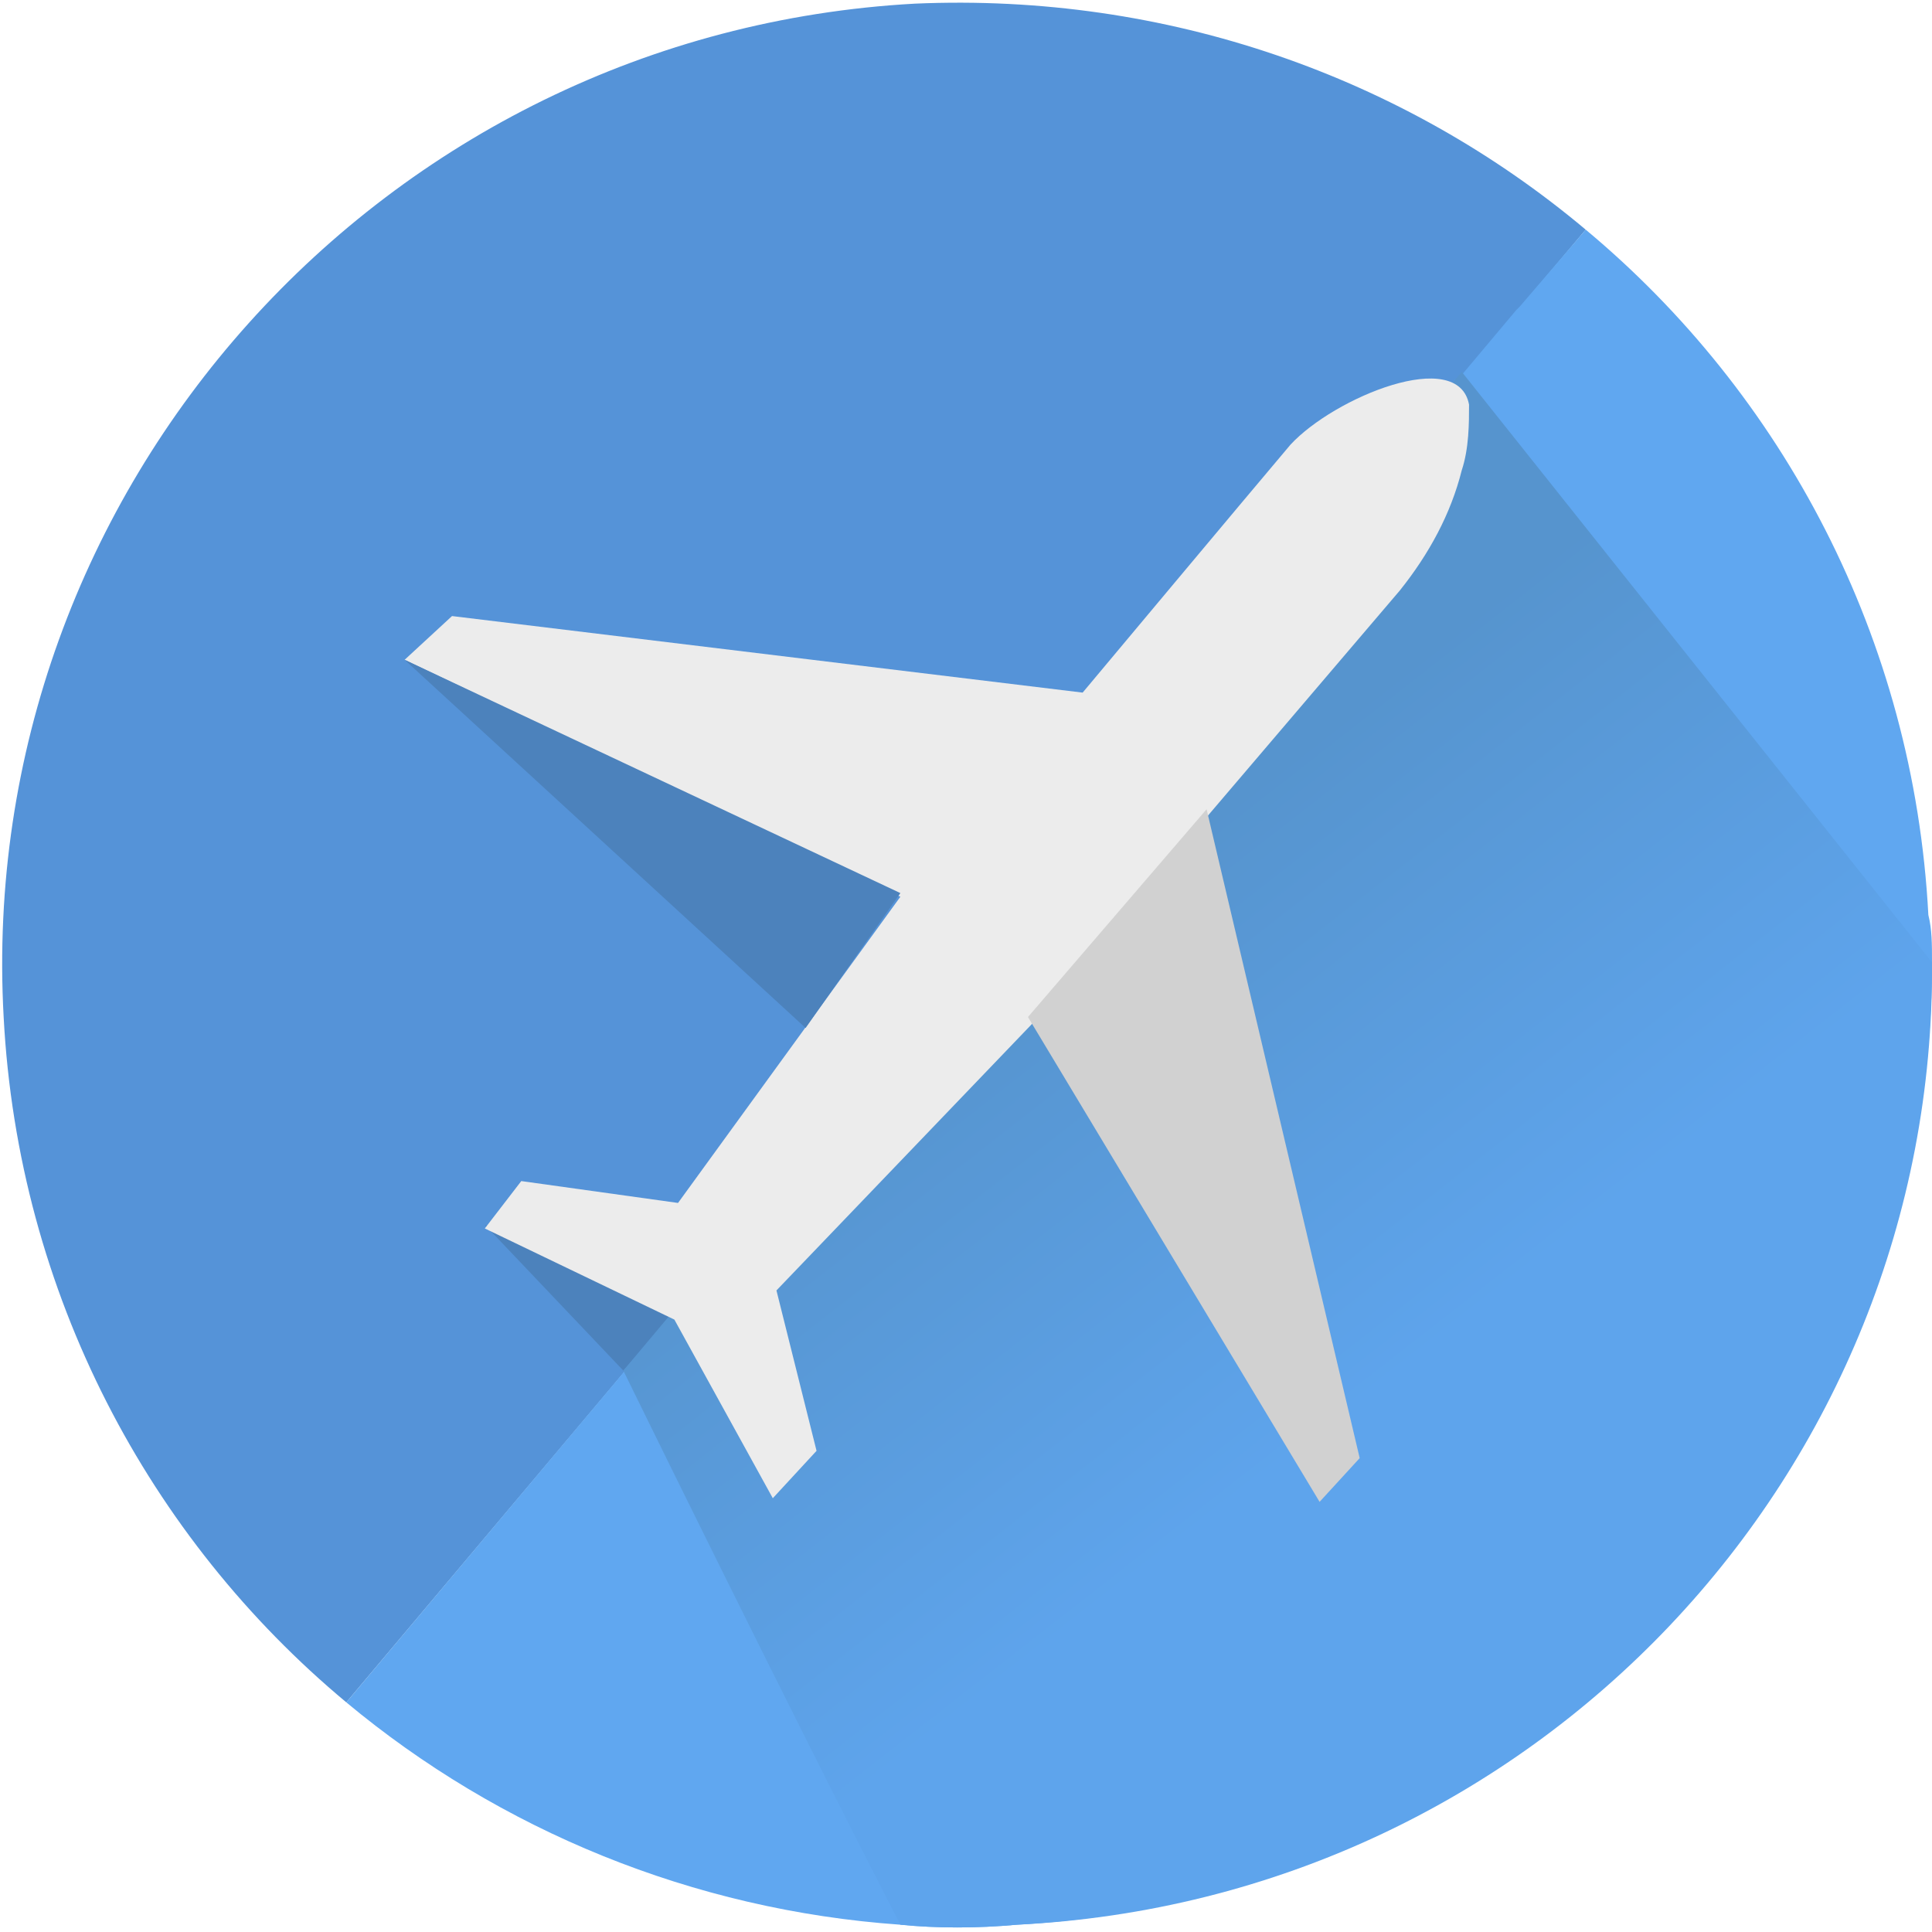 <?xml version="1.0" encoding="utf-8"?>
<!-- Generator: Adobe Illustrator 27.7.0, SVG Export Plug-In . SVG Version: 6.00 Build 0)  -->
<svg version="1.1" id="Layer_1" xmlns="http://www.w3.org/2000/svg" xmlns:xlink="http://www.w3.org/1999/xlink" x="0px" y="0px"
	 viewBox="0 0 53 53" style="enable-background:new 0 0 53 53;" xml:space="preserve">
<style type="text/css">
	.st0{fill:#FFFFFF;}
	.st1{fill:#5593D8;}
	.st2{fill:#60A7F0;}
	.st3{fill:#4C82BC;}
	.st4{fill:url(#SVGID_1_);}
	.st5{fill:#ECECEC;}
	.st6{fill:#D1D1D1;}
</style>
<rect class="st0" width="53" height="53"/>
<g>
	<g>
		<path class="st1" d="M43.5,6.3l-34,40.4c-5.4-4.5-9-11.2-9.4-18.8c-0.8-14.5,10.4-27,25-27.8C32-0.2,38.5,2.1,43.5,6.3z"/>
		<path class="st2" d="M53,26.4C53,40.3,42.1,52,27.9,52.8c-1.1,0.1-2.2,0.1-3.2,0c-5.7-0.4-11-2.6-15.2-6.1L41.6,8.5l0.1-0.1
			l1.8-2.1c5.4,4.5,9,11.2,9.4,18.8C53,25.5,53,25.9,53,26.4z"/>
	</g>
	<polygon class="st3" points="13.3,33.6 18.5,36 17.1,37.6 	"/>
	
		<linearGradient id="SVGID_1_" gradientUnits="userSpaceOnUse" x1="26.725" y1="-957.597" x2="48.811" y2="-929.334" gradientTransform="matrix(1 0 0 1 0 981.667)">
		<stop  offset="7.505270e-02" style="stop-color:#5694CE"/>
		<stop  offset="0.5" style="stop-color:#5EA4EC"/>
	</linearGradient>
	<path class="st4" d="M53,26.4c0.1,14-10.9,25.7-25.1,26.4c-1.1,0.1-2.2,0.1-3.2,0c-3.1-6-7.6-15.2-7.6-15.2l23-27.4l0,0L53,26.4z"
		/>
	<g>
		<g>
			<path class="st5" d="M11.1,18.1l13.6,6.5l-6.1,8.4l-4.3-0.6l-1,1.3l5.2,2.5l2.7,4.9l1.2-1.3l-1.1-4.4l7-7.3l4.9-5.8l5.2-6.1
				c0.8-1,1.4-2.1,1.7-3.3c0.2-0.6,0.2-1.3,0.2-1.8c-0.3-1.6-3.7-0.2-4.9,1.1c-1.1,1.3-5.7,6.8-5.7,6.8l-17.3-2.1L11.1,18.1z"/>
			<polygon class="st6" points="37.3,40 36.2,41.2 28.2,27.9 33.1,22.2 			"/>
		</g>
		<polygon class="st3" points="11.1,18.1 22.1,28.2 24.7,24.5 		"/>
	</g>
</g>
</svg>
